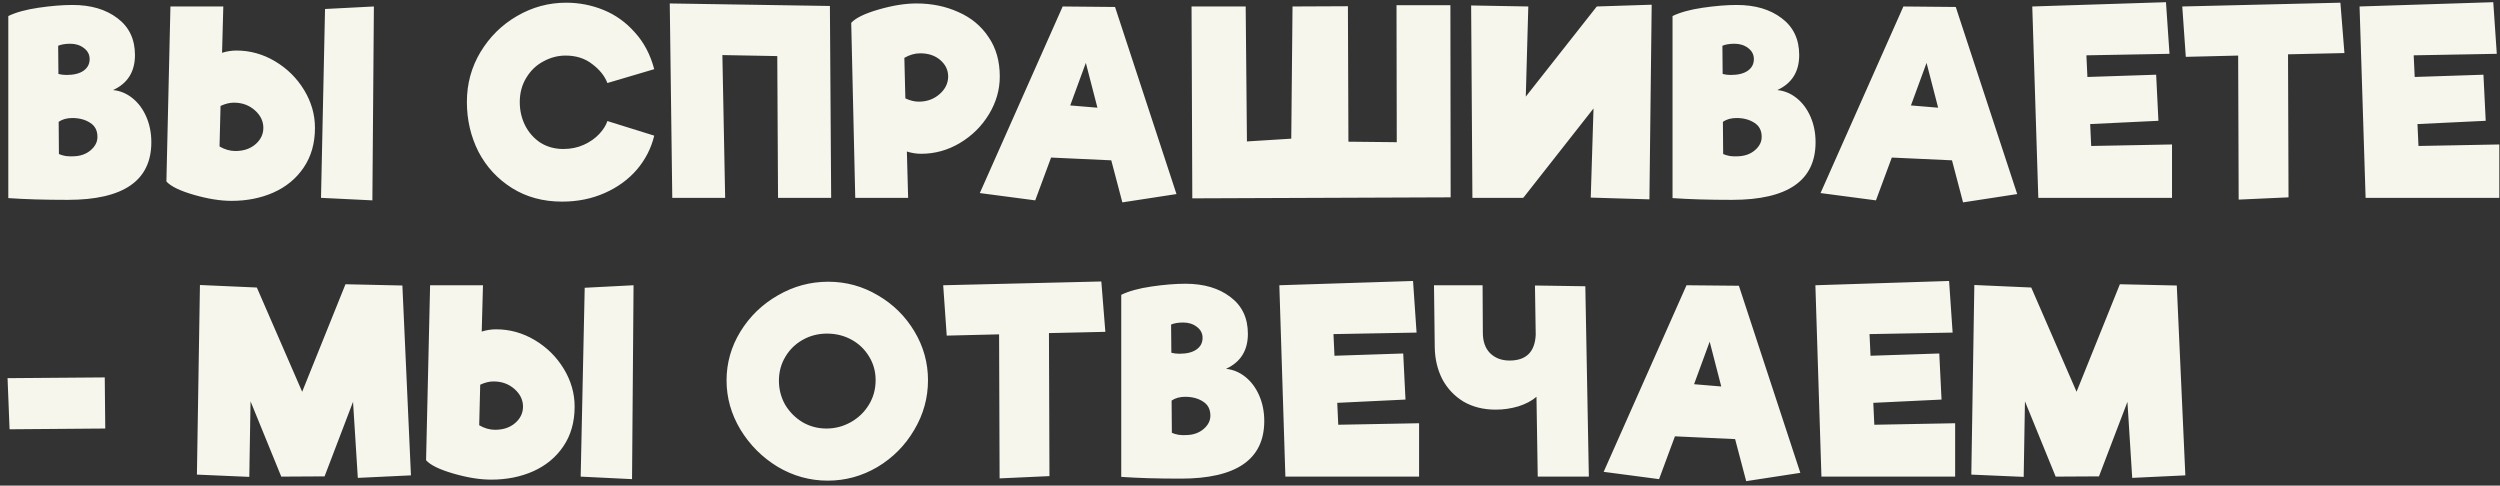 <?xml version="1.0" encoding="UTF-8"?> <svg xmlns="http://www.w3.org/2000/svg" width="278" height="54" viewBox="0 0 278 54" fill="none"><rect x="0" y="0" width="278" height="54" fill="#333333" stroke="none"/><path d="M12.572 10.016C13.356 10.091 14.075 10.389 14.728 10.912C15.381 11.435 15.895 12.125 16.268 12.984C16.641 13.843 16.828 14.785 16.828 15.812C16.828 20.087 13.729 22.224 7.532 22.224C4.956 22.224 2.753 22.159 0.924 22.028V1.784C1.764 1.373 2.884 1.065 4.284 0.86C5.684 0.655 6.944 0.552 8.064 0.552C10.117 0.552 11.788 1.047 13.076 2.036C14.364 3.007 15.008 4.369 15.008 6.124C15.008 7.972 14.196 9.269 12.572 10.016ZM9.968 6.572C9.968 6.068 9.753 5.657 9.324 5.34C8.913 5.023 8.409 4.864 7.812 4.864C7.271 4.864 6.823 4.939 6.468 5.088L6.496 8.224C6.776 8.299 7.075 8.336 7.392 8.336C8.213 8.336 8.848 8.177 9.296 7.86C9.744 7.543 9.968 7.113 9.968 6.572ZM8.176 17.38C8.941 17.361 9.576 17.137 10.08 16.708C10.584 16.279 10.836 15.784 10.836 15.224C10.836 14.515 10.565 13.992 10.024 13.656C9.483 13.301 8.82 13.124 8.036 13.124C7.439 13.124 6.935 13.264 6.524 13.544L6.552 17.128C6.757 17.221 7.009 17.296 7.308 17.352C7.625 17.389 7.915 17.399 8.176 17.38ZM26.288 5.62C27.819 5.62 29.256 6.021 30.6 6.824C31.944 7.627 33.017 8.691 33.82 10.016C34.623 11.341 35.024 12.741 35.024 14.216C35.024 15.933 34.604 17.408 33.764 18.64C32.943 19.853 31.823 20.777 30.404 21.412C29.004 22.028 27.455 22.336 25.756 22.336C24.505 22.336 23.105 22.112 21.556 21.664C20.007 21.216 18.989 20.721 18.504 20.18L18.952 0.72H24.832L24.692 5.872C25.215 5.704 25.747 5.62 26.288 5.62ZM36.144 1L41.576 0.72L41.408 22.28L35.696 22L36.144 1ZM26.176 16.792C27.091 16.792 27.837 16.54 28.416 16.036C28.995 15.532 29.284 14.925 29.284 14.216C29.284 13.469 28.967 12.816 28.332 12.256C27.697 11.696 26.923 11.416 26.008 11.416C25.541 11.416 25.047 11.537 24.524 11.78L24.412 16.288C24.991 16.624 25.579 16.792 26.176 16.792ZM62.502 22.42C60.393 22.42 58.535 21.916 56.93 20.908C55.325 19.9 54.084 18.556 53.206 16.876C52.347 15.177 51.918 13.329 51.918 11.332C51.918 9.316 52.422 7.468 53.43 5.788C54.457 4.089 55.81 2.755 57.49 1.784C59.189 0.795 61.009 0.3 62.95 0.3C64.406 0.3 65.797 0.571 67.122 1.112C68.448 1.653 69.605 2.484 70.594 3.604C71.602 4.705 72.321 6.068 72.75 7.692L67.542 9.232C67.243 8.448 66.683 7.748 65.862 7.132C65.059 6.497 64.07 6.18 62.894 6.18C62.035 6.18 61.214 6.395 60.43 6.824C59.646 7.235 59.011 7.841 58.526 8.644C58.041 9.428 57.798 10.333 57.798 11.36C57.798 12.275 57.994 13.133 58.386 13.936C58.797 14.739 59.366 15.383 60.094 15.868C60.841 16.335 61.69 16.568 62.642 16.568C63.482 16.568 64.248 16.409 64.938 16.092C65.629 15.775 66.198 15.373 66.646 14.888C67.094 14.403 67.393 13.927 67.542 13.46L72.75 15.084C72.414 16.484 71.77 17.744 70.818 18.864C69.866 19.965 68.671 20.833 67.234 21.468C65.797 22.103 64.219 22.42 62.502 22.42ZM86.517 22L86.433 6.236L80.329 6.124L80.637 22H74.757L74.477 0.384L92.285 0.664L92.425 22H86.517ZM101.908 0.384C103.607 0.384 105.156 0.701 106.556 1.336C107.975 1.952 109.095 2.876 109.916 4.108C110.756 5.321 111.176 6.787 111.176 8.504C111.176 9.979 110.775 11.379 109.972 12.704C109.17 14.029 108.096 15.093 106.752 15.896C105.408 16.699 103.971 17.1 102.44 17.1C101.899 17.1 101.367 17.016 100.844 16.848L100.984 22H95.104L94.656 2.54C95.142 1.999 96.159 1.504 97.708 1.056C99.258 0.608 100.658 0.384 101.908 0.384ZM102.16 11.304C103.075 11.304 103.85 11.024 104.484 10.464C105.119 9.904 105.436 9.251 105.436 8.504C105.436 7.795 105.147 7.188 104.568 6.684C103.99 6.18 103.243 5.928 102.328 5.928C101.731 5.928 101.143 6.096 100.564 6.432L100.676 10.94C101.199 11.183 101.694 11.304 102.16 11.304ZM124.805 22.504L123.573 17.828L116.881 17.52L115.117 22.28L108.957 21.468L118.169 0.72L123.993 0.776L130.825 21.58L124.805 22.504ZM119.009 11.724L122.033 11.976L120.745 6.992L119.009 11.724ZM161.284 0.58L161.312 21.944L132.584 22.056L132.5 0.72H138.52L138.66 15.728L143.588 15.42L143.728 0.72L149.888 0.692L149.944 15.756L155.32 15.812L155.292 0.58H161.284ZM177.563 0.72L183.667 0.524L183.415 22.168L176.891 21.972L177.199 12.06L169.387 22L169.359 21.944V22H163.731L163.591 0.608L169.947 0.72L169.667 10.744L177.563 0.72ZM197.635 10.016C198.419 10.091 199.137 10.389 199.791 10.912C200.444 11.435 200.957 12.125 201.331 12.984C201.704 13.843 201.891 14.785 201.891 15.812C201.891 20.087 198.792 22.224 192.595 22.224C190.019 22.224 187.816 22.159 185.986 22.028V1.784C186.827 1.373 187.947 1.065 189.347 0.86C190.747 0.655 192.007 0.552 193.127 0.552C195.18 0.552 196.851 1.047 198.139 2.036C199.427 3.007 200.071 4.369 200.071 6.124C200.071 7.972 199.259 9.269 197.635 10.016ZM195.031 6.572C195.031 6.068 194.816 5.657 194.387 5.34C193.976 5.023 193.472 4.864 192.875 4.864C192.333 4.864 191.885 4.939 191.531 5.088L191.559 8.224C191.839 8.299 192.137 8.336 192.454 8.336C193.276 8.336 193.911 8.177 194.359 7.86C194.807 7.543 195.031 7.113 195.031 6.572ZM193.239 17.38C194.004 17.361 194.639 17.137 195.143 16.708C195.647 16.279 195.899 15.784 195.899 15.224C195.899 14.515 195.628 13.992 195.087 13.656C194.545 13.301 193.883 13.124 193.099 13.124C192.501 13.124 191.997 13.264 191.587 13.544L191.615 17.128C191.82 17.221 192.072 17.296 192.371 17.352C192.688 17.389 192.977 17.399 193.239 17.38ZM218.293 22.504L217.061 17.828L210.369 17.52L208.605 22.28L202.445 21.468L211.657 0.72L217.481 0.776L224.313 21.58L218.293 22.504ZM212.497 11.724L215.521 11.976L214.233 6.992L212.497 11.724ZM232.54 16.232L241.528 16.064V22H226.66L225.988 0.72L240.856 0.244L241.248 5.984L232.008 6.152L232.12 8.56L239.764 8.308L240.016 13.432L232.428 13.796L232.54 16.232ZM260.7 5.9L254.428 6.04L254.484 21.944L248.94 22.196L248.884 6.18L243.06 6.32L242.668 0.72L260.252 0.3L260.7 5.9ZM268.935 16.232L277.923 16.064V22H263.055L262.383 0.72L277.251 0.244L277.643 5.984L268.403 6.152L268.515 8.56L276.159 8.308L276.411 13.432L268.823 13.796L268.935 16.232ZM1.064 47.736L0.84 42.052L11.648 41.968L11.704 47.652L1.064 47.736ZM45.697 52.86L39.789 53.14L39.257 44.684L36.093 52.972L31.277 53L27.861 44.628L27.721 53.028L21.897 52.776L22.233 31.692L28.561 31.972L33.601 43.564L38.417 31.608L44.745 31.748L45.697 52.86ZM55.163 36.62C56.694 36.62 58.131 37.021 59.475 37.824C60.819 38.627 61.892 39.691 62.695 41.016C63.498 42.341 63.899 43.741 63.899 45.216C63.899 46.933 63.479 48.408 62.639 49.64C61.818 50.853 60.698 51.777 59.279 52.412C57.879 53.028 56.33 53.336 54.631 53.336C53.38 53.336 51.98 53.112 50.431 52.664C48.882 52.216 47.864 51.721 47.379 51.18L47.827 31.72H53.707L53.567 36.872C54.09 36.704 54.622 36.62 55.163 36.62ZM65.019 32L70.451 31.72L70.283 53.28L64.571 53L65.019 32ZM55.051 47.792C55.966 47.792 56.712 47.54 57.291 47.036C57.87 46.532 58.159 45.925 58.159 45.216C58.159 44.469 57.842 43.816 57.207 43.256C56.572 42.696 55.798 42.416 54.883 42.416C54.416 42.416 53.922 42.537 53.399 42.78L53.287 47.288C53.866 47.624 54.454 47.792 55.051 47.792ZM92.049 53.448C90.07 53.448 88.213 52.935 86.477 51.908C84.76 50.863 83.379 49.481 82.333 47.764C81.306 46.047 80.793 44.227 80.793 42.304C80.793 40.363 81.306 38.552 82.333 36.872C83.379 35.173 84.769 33.829 86.505 32.84C88.241 31.832 90.108 31.328 92.105 31.328C94.084 31.328 95.922 31.832 97.621 32.84C99.32 33.829 100.673 35.164 101.681 36.844C102.689 38.524 103.193 40.335 103.193 42.276C103.193 44.255 102.68 46.103 101.653 47.82C100.645 49.537 99.282 50.909 97.565 51.936C95.848 52.944 94.009 53.448 92.049 53.448ZM91.909 47.652C92.861 47.652 93.757 47.419 94.597 46.952C95.437 46.485 96.109 45.841 96.613 45.02C97.117 44.199 97.369 43.284 97.369 42.276C97.369 41.305 97.126 40.428 96.641 39.644C96.156 38.841 95.502 38.216 94.681 37.768C93.86 37.32 92.954 37.096 91.965 37.096C90.976 37.096 90.07 37.329 89.249 37.796C88.428 38.263 87.784 38.897 87.317 39.7C86.85 40.484 86.617 41.361 86.617 42.332C86.617 43.303 86.85 44.199 87.317 45.02C87.802 45.823 88.447 46.467 89.249 46.952C90.052 47.419 90.939 47.652 91.909 47.652ZM122.915 36.9L116.643 37.04L116.699 52.944L111.155 53.196L111.099 37.18L105.275 37.32L104.883 31.72L122.467 31.3L122.915 36.9ZM136.33 41.016C137.114 41.091 137.832 41.389 138.486 41.912C139.139 42.435 139.652 43.125 140.026 43.984C140.399 44.843 140.586 45.785 140.586 46.812C140.586 51.087 137.487 53.224 131.29 53.224C128.714 53.224 126.511 53.159 124.682 53.028V32.784C125.522 32.373 126.642 32.065 128.042 31.86C129.442 31.655 130.702 31.552 131.822 31.552C133.875 31.552 135.546 32.047 136.834 33.036C138.122 34.007 138.766 35.369 138.766 37.124C138.766 38.972 137.954 40.269 136.33 41.016ZM133.726 37.572C133.726 37.068 133.511 36.657 133.082 36.34C132.671 36.023 132.167 35.864 131.57 35.864C131.028 35.864 130.58 35.939 130.226 36.088L130.254 39.224C130.534 39.299 130.832 39.336 131.15 39.336C131.971 39.336 132.606 39.177 133.054 38.86C133.502 38.543 133.726 38.113 133.726 37.572ZM131.934 48.38C132.699 48.361 133.334 48.137 133.838 47.708C134.342 47.279 134.594 46.784 134.594 46.224C134.594 45.515 134.323 44.992 133.782 44.656C133.24 44.301 132.578 44.124 131.794 44.124C131.196 44.124 130.692 44.264 130.282 44.544L130.31 48.128C130.515 48.221 130.767 48.296 131.066 48.352C131.383 48.389 131.672 48.399 131.934 48.38ZM148.814 47.232L157.802 47.064V53H142.934L142.262 31.72L157.13 31.244L157.522 36.984L148.282 37.152L148.394 39.56L156.038 39.308L156.29 44.432L148.702 44.796L148.814 47.232ZM170.996 53L170.856 44.124C170.334 44.572 169.662 44.927 168.84 45.188C168.019 45.431 167.179 45.552 166.32 45.552C164.958 45.552 163.763 45.253 162.736 44.656C161.728 44.04 160.944 43.209 160.384 42.164C159.843 41.1 159.563 39.915 159.544 38.608L159.46 31.72H164.864L164.892 36.984C164.892 37.973 165.163 38.739 165.704 39.28C166.264 39.821 166.983 40.092 167.86 40.092C169.708 40.092 170.679 39.14 170.772 37.236L170.688 31.748L176.288 31.832L176.68 53H170.996ZM194.176 53.504L192.944 48.828L186.252 48.52L184.488 53.28L178.328 52.468L187.54 31.72L193.364 31.776L200.196 52.58L194.176 53.504ZM188.38 42.724L191.404 42.976L190.116 37.992L188.38 42.724ZM208.423 47.232L217.411 47.064V53H202.543L201.871 31.72L216.739 31.244L217.131 36.984L207.891 37.152L208.003 39.56L215.647 39.308L215.899 44.432L208.311 44.796L208.423 47.232ZM243.01 52.86L237.102 53.14L236.57 44.684L233.406 52.972L228.59 53L225.174 44.628L225.034 53.028L219.21 52.776L219.546 31.692L225.874 31.972L230.914 43.564L235.73 31.608L242.058 31.748L243.01 52.86Z" fill="#F6F6EC"></path></svg> 